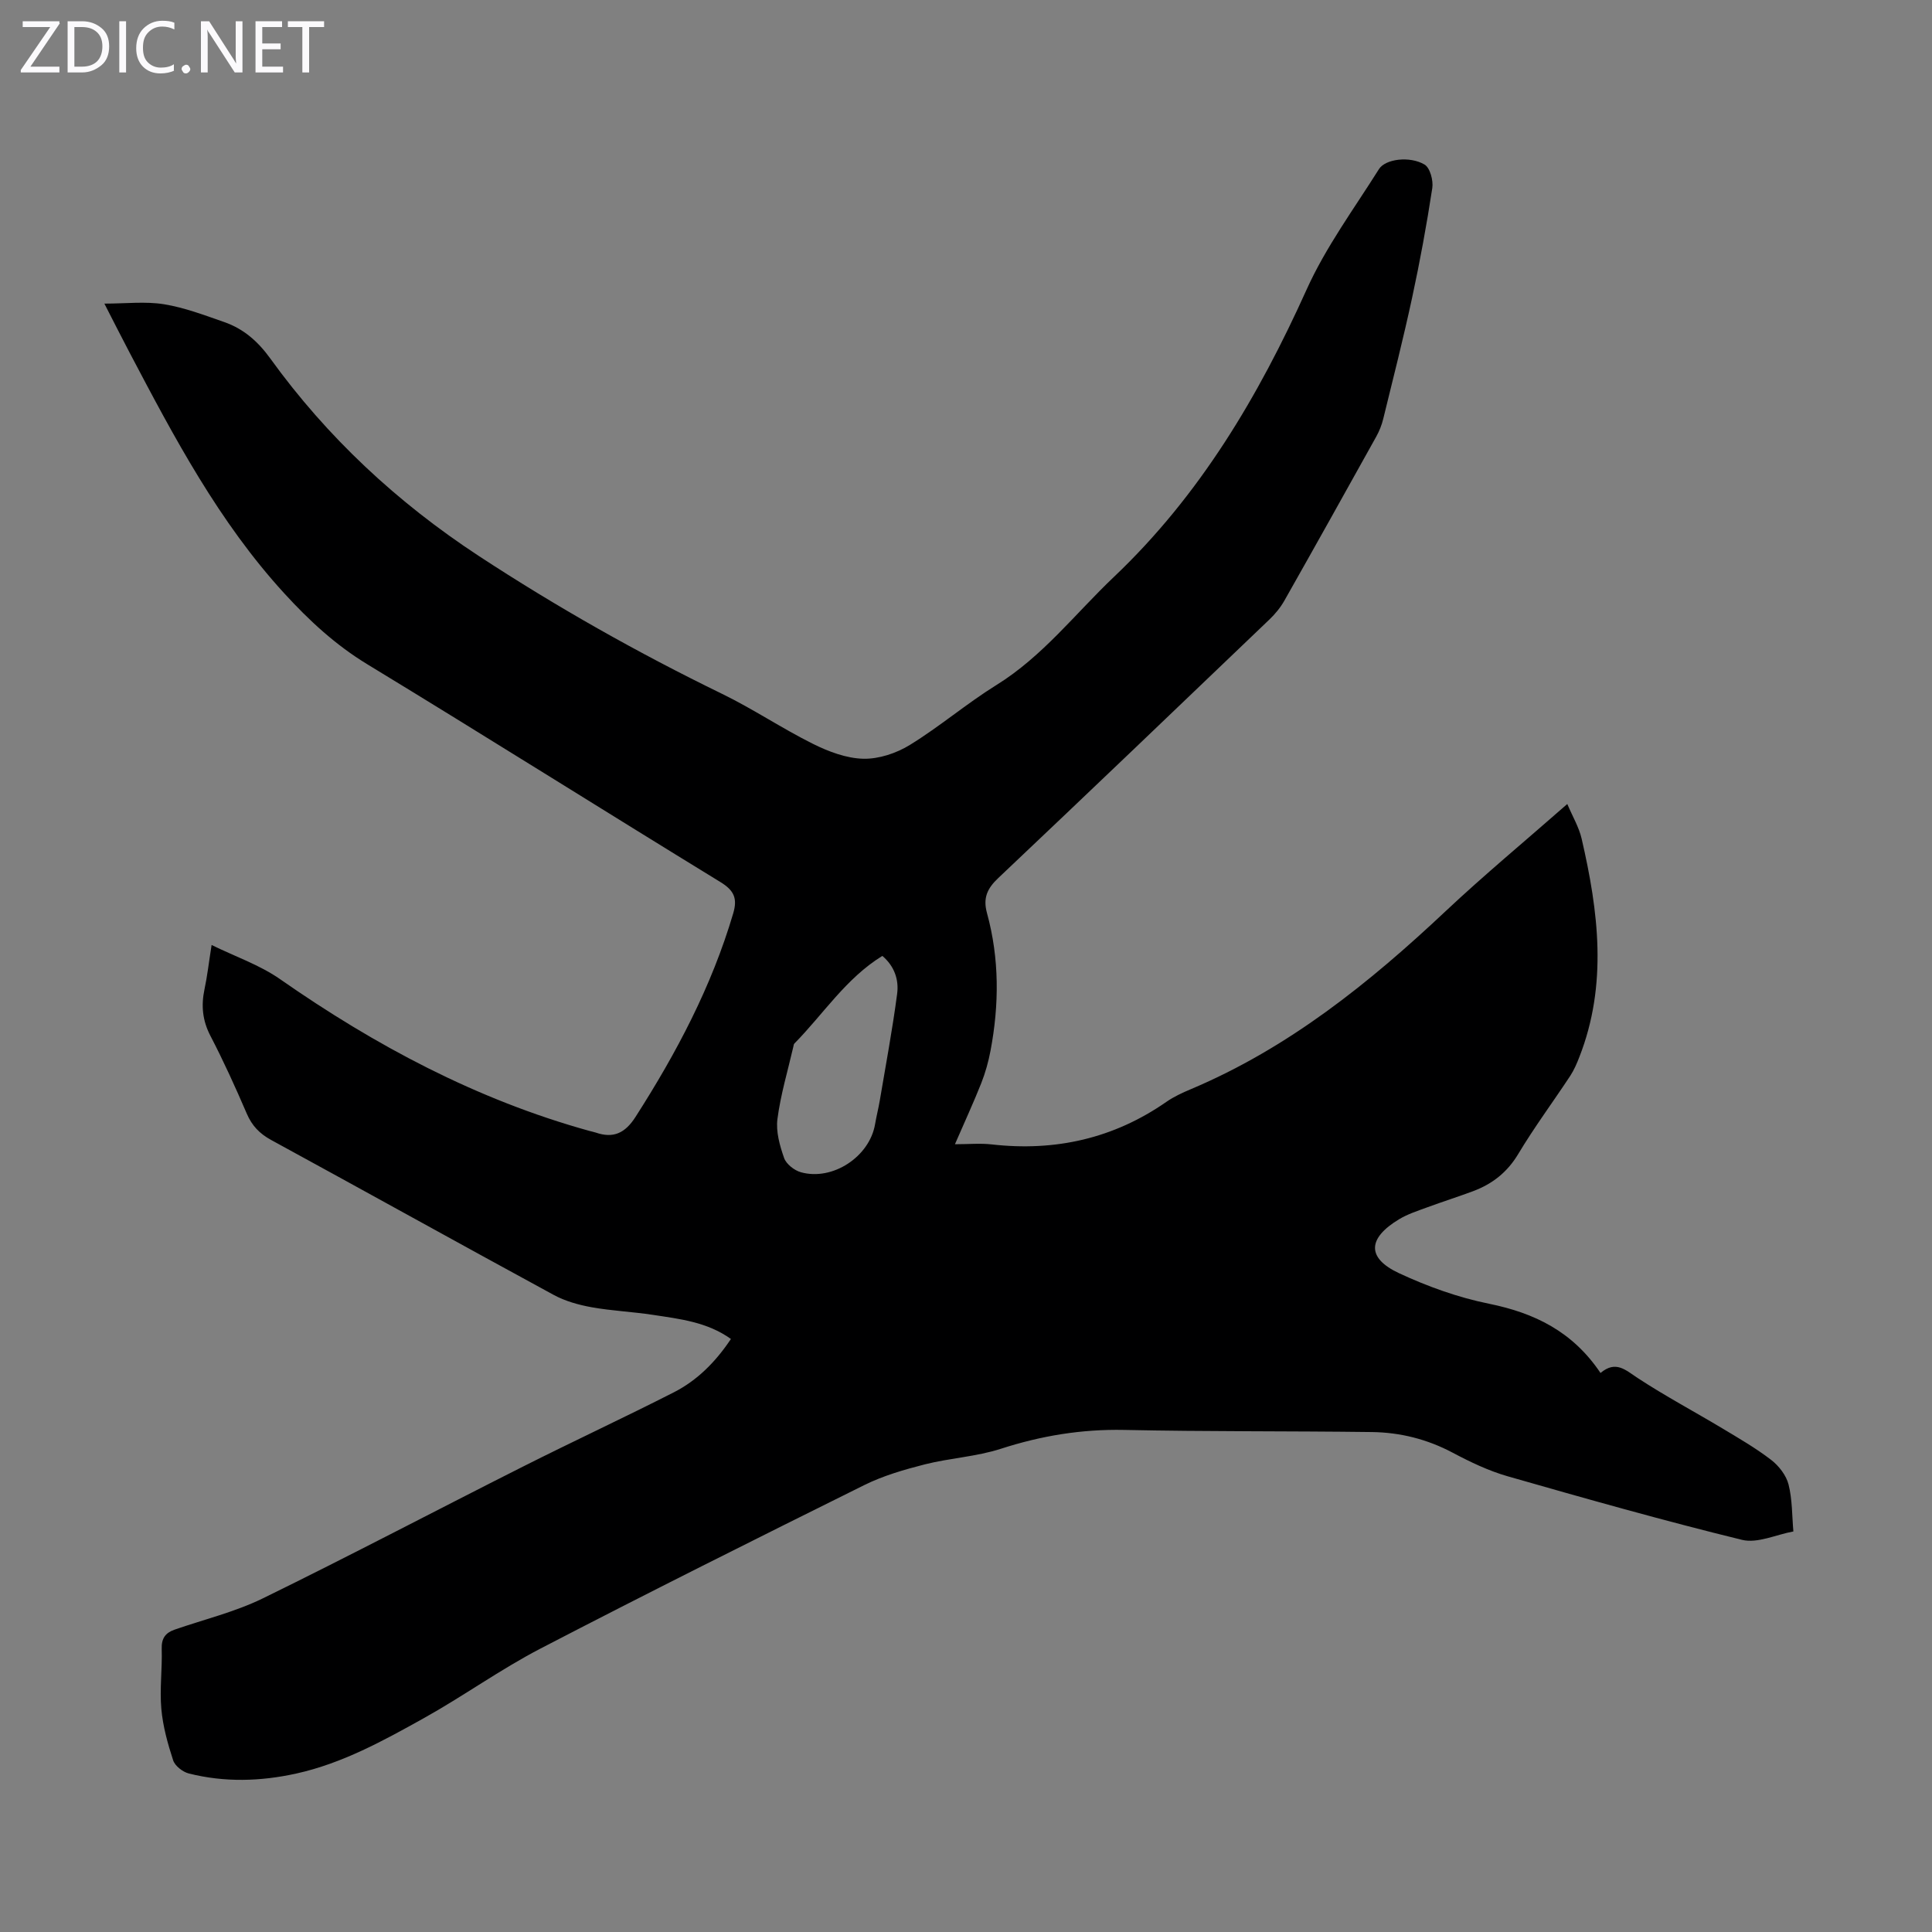 <svg enable-background="new 0 0 400 400" viewBox="0 0 400 400" xmlns="http://www.w3.org/2000/svg"><rect x="0" y="0" width="400" height="400" fill="#808080" stroke="none"/><g fill="#fbfafc"><path d="m12.4 4.8-6.1 9h6v1.2h-8v-.5l6.1-8.9h-5.7v-1.2h7.6v.4z"/><path d="m14 15v-10.6h3c1.6 0 2.9.5 4 1.4s1.6 2.2 1.6 3.8-.5 3-1.6 3.9-2.4 1.5-4 1.5zm1.4-9.4v8.2h1.6c1.3 0 2.4-.4 3.1-1.1s1.1-1.8 1.1-3.1-.4-2.3-1.2-3-1.8-1-3.1-1z"/><path d="m26.1 4.4v10.6h-1.4v-10.6z"/><path d="m36.1 14.6c-.8.4-1.8.6-2.9.6-1.5 0-2.7-.5-3.6-1.4s-1.4-2.2-1.4-3.8c0-1.7.5-3.1 1.5-4.1s2.3-1.6 3.9-1.6c1 0 1.8.1 2.5.4v1.4c-.8-.4-1.6-.6-2.5-.6-1.2 0-2.1.4-2.9 1.2s-1.1 1.8-1.1 3.2c0 1.3.3 2.3 1 3s1.6 1.1 2.7 1.1c1 0 2-.2 2.7-.7v1.3z"/><path d="m37.6 14.3c0-.2.1-.5.3-.6s.4-.3.6-.3c.3 0 .5.1.6.3s.3.4.3.6-.1.4-.3.6-.4.3-.6.3c-.3 0-.5-.1-.6-.3s-.3-.4-.3-.6z"/><path d="m50.2 15h-1.6l-5.3-8.2c-.2-.2-.3-.5-.4-.7 0 .2.1.7.1 1.5v7.4h-1.4v-10.6h1.7l5.2 8.1c.2.4.4.6.4.7 0-.3-.1-.8-.1-1.5v-7.3h1.4z"/><path d="m58.6 15h-5.7v-10.6h5.5v1.2h-4.1v3.4h3.8v1.2h-3.8v3.6h4.3z"/><path d="m67.1 5.6h-3.1v9.4h-1.4v-9.4h-3v-1.2h7.5z"/></g><path d="m331.37 284.26c3.16-2.66 5.16-.62 7.69 1.04 5.68 3.73 11.71 6.94 17.55 10.44 3.43 2.06 6.92 4.08 10.08 6.51 1.6 1.23 3.13 3.2 3.61 5.1.79 3.12.71 6.47 1 9.72-3.56.65-7.42 2.52-10.63 1.74-16.27-3.98-32.41-8.55-48.52-13.16-3.94-1.13-7.74-2.95-11.38-4.88-5.27-2.8-10.85-4.2-16.71-4.28-17.1-.22-34.21-.08-51.31-.44-8.8-.18-17.17 1.2-25.52 3.9-5.07 1.64-10.56 1.92-15.75 3.23-4.28 1.09-8.63 2.35-12.56 4.3-22.43 11.13-44.82 22.31-67.04 33.85-8.31 4.32-15.98 9.86-24.17 14.42-8.38 4.67-16.83 9.33-26.36 11.44-7.43 1.64-14.87 1.85-22.26-.01-1.26-.32-2.86-1.56-3.24-2.72-1.13-3.46-2.13-7.06-2.45-10.67-.36-4.1.21-8.27.08-12.41-.07-2.18.77-3.32 2.67-3.98 6.11-2.12 12.51-3.66 18.28-6.48 18.07-8.84 35.87-18.22 53.83-27.27 10.37-5.23 20.91-10.12 31.26-15.39 4.84-2.47 8.64-6.29 11.81-11.04-4.95-3.54-10.63-4.15-16.2-5-4.2-.64-8.47-.82-12.65-1.57-2.69-.49-5.46-1.26-7.84-2.55-19.54-10.62-38.99-21.44-58.52-32.09-2.39-1.31-3.96-2.95-5.03-5.45-2.34-5.44-4.79-10.84-7.52-16.09-1.65-3.17-1.95-6.26-1.23-9.66.58-2.72.89-5.5 1.47-9.16 4.95 2.42 9.96 4.14 14.14 7.05 19.76 13.79 40.74 24.97 64.07 31.44.43.12.88.2 1.3.34 3.69 1.28 6.12.11 8.26-3.24 8.48-13.24 15.76-27 20.23-42.16.9-3.07.18-4.72-2.64-6.45-24.41-14.95-48.63-30.21-73.09-45.08-6.62-4.02-12.07-9.07-17.23-14.71-13.53-14.78-22.78-32.27-32-49.8-1.66-3.15-3.26-6.33-5.24-10.18 4.46 0 8.49-.49 12.34.13 4.26.69 8.39 2.27 12.5 3.7 3.99 1.39 6.96 4 9.51 7.53 11.78 16.32 26.3 29.82 43.13 40.86 16.2 10.62 33.02 20.11 50.44 28.59 6.42 3.13 12.4 7.16 18.79 10.34 3.22 1.6 6.92 3 10.43 3.08 3.21.07 6.84-1.14 9.63-2.86 6.18-3.8 11.76-8.58 17.93-12.41 9.59-5.95 16.34-14.81 24.35-22.41 17.79-16.9 29.89-37.35 39.87-59.48 3.96-8.78 9.81-16.71 14.97-24.92 1.33-2.11 6.38-2.75 9.44-.94 1.14.68 1.84 3.31 1.6 4.87-1.16 7.59-2.55 15.16-4.17 22.67-1.81 8.4-3.93 16.74-5.98 25.09-.31 1.28-.82 2.56-1.46 3.71-6.3 11.33-12.62 22.65-19.01 33.94-.81 1.43-1.9 2.76-3.09 3.9-18.67 17.88-37.35 35.75-56.13 53.52-2.28 2.15-3.22 4.11-2.36 7.26 2.59 9.43 2.54 18.99.73 28.54-.43 2.28-1.07 4.55-1.92 6.71-1.6 4.03-3.42 7.97-5.44 12.62 2.86 0 5.27-.23 7.63.04 13.15 1.49 25.23-1.22 36.16-8.82 1.55-1.08 3.31-1.88 5.06-2.62 20.21-8.53 36.93-21.98 52.73-36.84 7.98-7.5 16.43-14.5 25.2-22.2 1.1 2.6 2.42 4.8 2.97 7.18 3.49 15.09 5.4 30.2-.47 45.2-.52 1.34-1.1 2.69-1.88 3.89-3.57 5.42-7.45 10.64-10.78 16.2-2.27 3.79-5.37 6.2-9.34 7.69-3.14 1.17-6.34 2.18-9.48 3.34-1.98.73-4.05 1.39-5.84 2.47-6.56 3.95-6.74 8.04 0 11.18 5.91 2.75 12.22 5.02 18.59 6.31 9.41 1.91 17.31 5.72 23.11 14.34zm-148.69-86.35c-7.54 4.64-12.22 12.06-18.21 18.14-.14.14-.16.41-.21.63-1.15 4.99-2.64 9.94-3.3 15-.34 2.61.48 5.51 1.38 8.07.44 1.26 2.11 2.57 3.47 2.95 6.59 1.84 14.22-3.23 15.36-9.93.28-1.65.7-3.27.98-4.92 1.24-7.35 2.62-14.68 3.59-22.07.39-2.89-.53-5.73-3.06-7.87z" fill="#000001"/></svg>